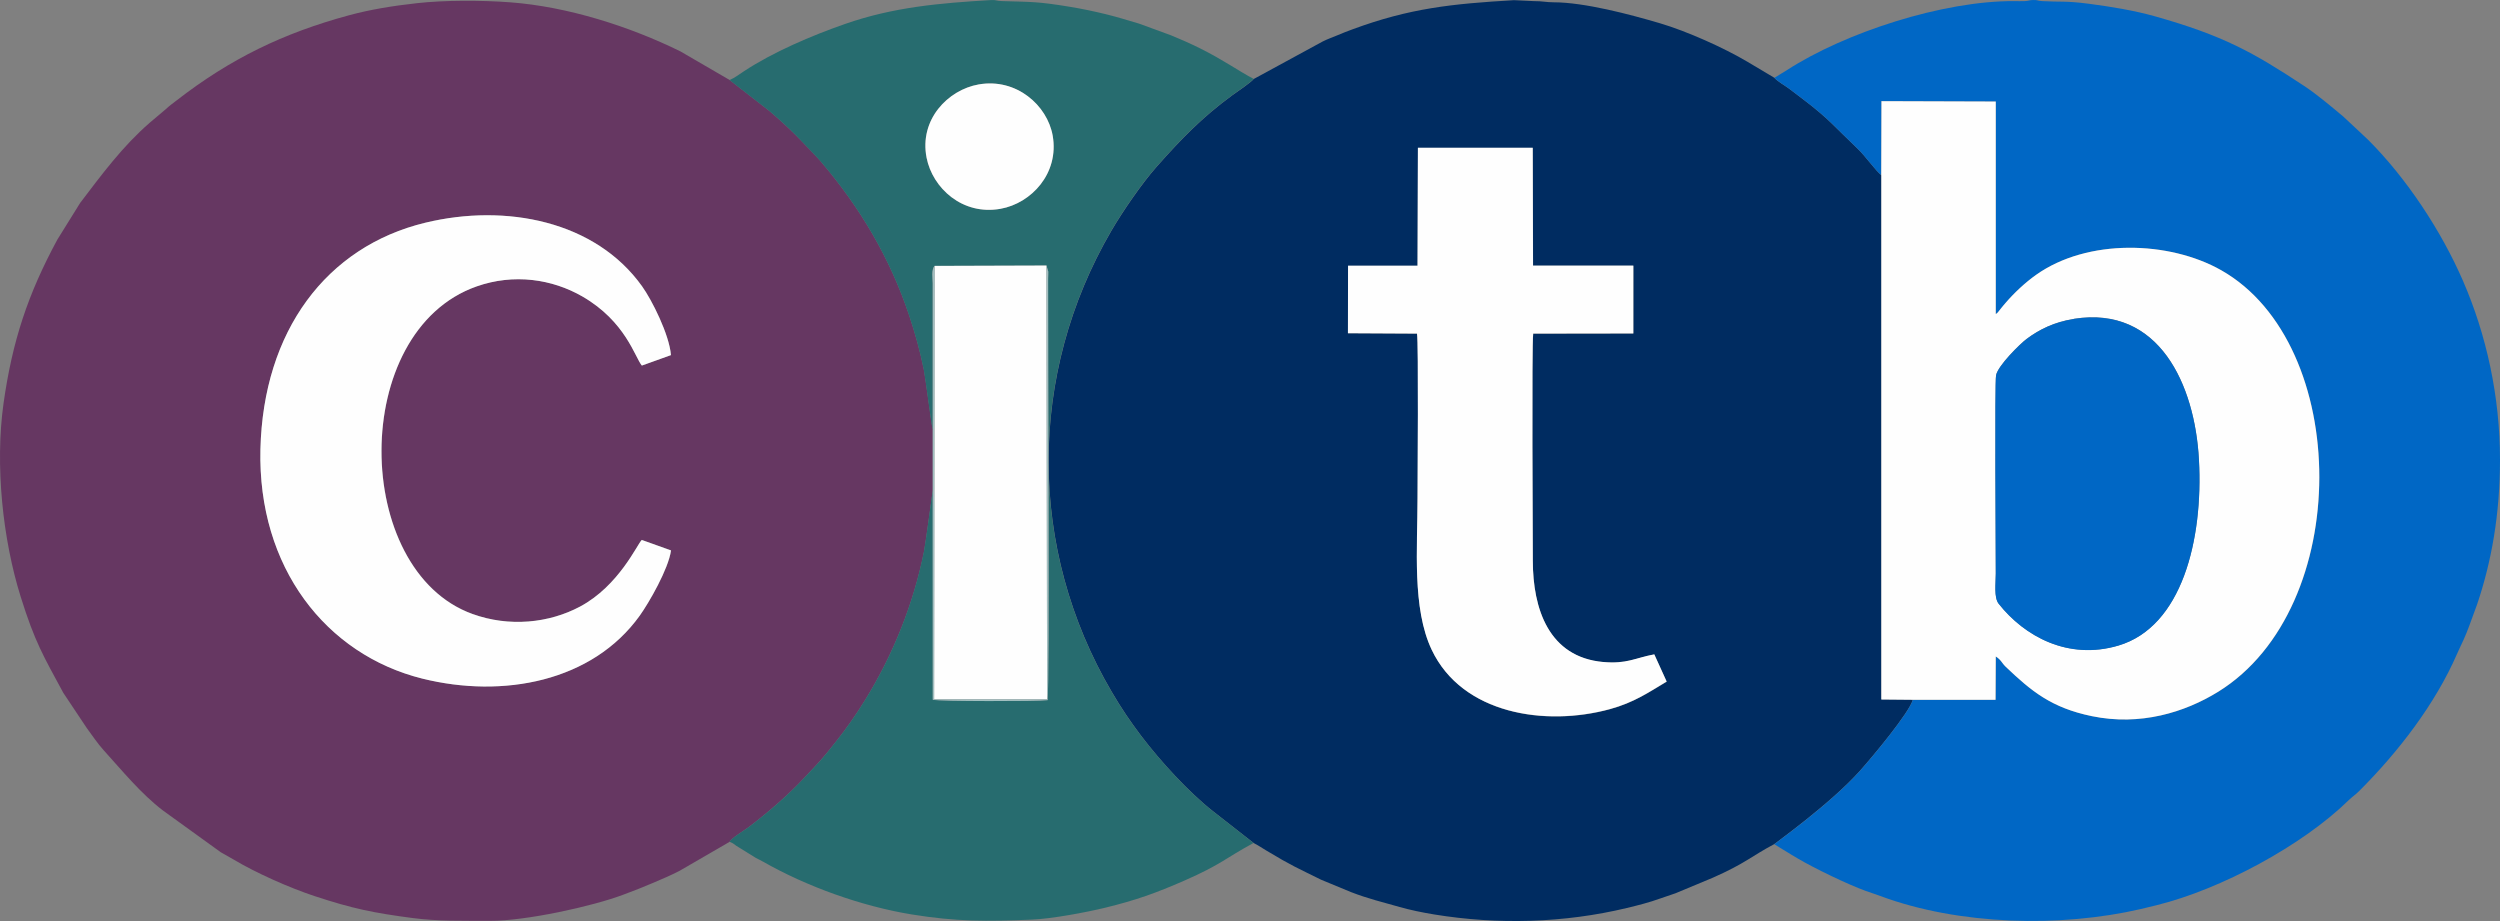 <svg xmlns="http://www.w3.org/2000/svg" width="114" height="42" viewBox="0 0 114 42" fill="none"><rect x="0" y="0" width="114" height="42" fill="#808080" stroke="none"/><path fill-rule="evenodd" clip-rule="evenodd" d="M29.268 24.62L30.602 25.097C30.482 25.953 29.584 27.496 29.176 28.07C27.019 31.083 22.946 31.858 19.258 30.942C14.869 29.848 11.749 25.872 11.878 20.483C12.008 15.097 14.883 11.245 19.394 10.155C23.075 9.265 27.155 10.078 29.281 13.054C29.727 13.681 30.52 15.255 30.598 16.191L29.271 16.668C28.958 16.299 28.536 14.658 26.559 13.517C25.178 12.722 23.436 12.46 21.742 13.057C15.913 15.101 16.053 26.013 21.548 27.996C23.225 28.6 25.035 28.412 26.451 27.66C28.23 26.711 29.07 24.795 29.268 24.62ZM33.272 38.382C33.395 38.187 33.949 37.865 34.16 37.704C35.021 37.049 35.943 36.254 36.675 35.472C37.382 34.714 37.396 34.734 38.141 33.794C38.604 33.211 39.022 32.613 39.455 31.915C40.713 29.878 41.652 27.563 42.139 25.137C42.207 24.791 42.527 22.376 42.537 22.355V19.587C42.489 19.497 42.207 17.242 42.129 16.852C41.955 15.997 41.734 15.205 41.462 14.386C40.587 11.759 39.209 9.453 37.474 7.413C37.202 7.091 36.981 6.883 36.702 6.588C36.198 6.051 35.678 5.564 35.086 5.058L33.272 3.648L31.027 2.343C28.723 1.209 25.886 0.3 23.259 0.105C21.963 0.008 20.262 0.004 19.013 0.145C17.917 0.266 16.883 0.434 15.92 0.695C12.916 1.508 10.497 2.682 8.051 4.581C7.863 4.725 7.717 4.829 7.55 4.987L6.826 5.598C5.58 6.682 4.645 7.953 3.658 9.249L2.617 10.923C1.27 13.413 0.562 15.55 0.16 18.403C-0.234 21.218 0.126 24.6 0.943 27.211C1.593 29.291 1.984 29.922 2.886 31.593L3.951 33.19C4.216 33.546 4.434 33.888 4.733 34.217C5.567 35.137 6.424 36.19 7.431 36.959L10.065 38.861C10.259 38.975 10.442 39.073 10.643 39.19C11.688 39.814 13.202 40.485 14.362 40.868C16.077 41.432 17.012 41.626 18.826 41.864C19.952 42.012 21.095 41.982 22.354 41.989C23.974 41.995 27.009 41.334 28.441 40.791C28.693 40.697 28.86 40.633 29.101 40.539L29.744 40.274C30.203 40.079 30.578 39.922 30.993 39.707L33.279 38.382H33.272Z" fill="#663762"></path><path fill-rule="evenodd" clip-rule="evenodd" d="M64.659 6.746H69.895L69.909 12.118H74.485L74.482 15.212L69.916 15.218C69.844 15.739 69.899 24.782 69.899 25.574C69.899 27.768 70.627 29.969 73.107 30.194C74.186 30.291 74.55 30.013 75.438 29.845L76.003 31.087C75.193 31.567 74.523 32.036 73.417 32.342C70.474 33.147 66.684 32.573 65.289 29.637C64.391 27.741 64.642 24.99 64.642 22.718C64.642 22.151 64.69 15.594 64.618 15.218L61.468 15.202L61.475 12.125H64.642L64.659 6.749V6.746ZM57.171 3.598C57.086 3.732 56.408 4.189 56.204 4.336C54.83 5.34 53.884 6.316 52.748 7.598C52.077 8.356 51.189 9.648 50.675 10.531C46.865 17.074 46.861 25.01 50.693 31.543C51.128 32.288 51.557 32.919 52.036 33.553C52.914 34.711 54.211 36.127 55.313 36.992L57.167 38.442C57.368 38.543 57.528 38.654 57.739 38.781C58.916 39.492 59.171 39.583 60.246 40.117L61.607 40.68C62.383 40.982 63.057 41.14 63.819 41.358C64.271 41.489 64.884 41.616 65.404 41.7C68.3 42.173 71.328 42.09 74.183 41.405C74.672 41.288 75.237 41.143 75.683 40.979C75.914 40.895 76.149 40.825 76.401 40.734L78.099 40.026C79.592 39.368 79.864 39.043 80.909 38.489C80.94 38.452 83.468 36.65 84.808 35.154C85.386 34.506 87.054 32.51 87.227 31.905L85.791 31.892V7.991C85.529 7.789 85.073 7.128 84.703 6.776C83.682 5.81 83.396 5.42 82.243 4.544C82.004 4.367 81.807 4.212 81.576 4.038C81.375 3.89 81.059 3.716 80.912 3.548L79.694 2.823C78.599 2.172 76.911 1.42 75.686 1.058C74.308 0.652 72.25 0.108 70.855 0.105C70.501 0.105 70.338 0.048 69.943 0.051L69.038 0.008C66.214 0.172 64.285 0.374 61.686 1.333C61.464 1.414 61.23 1.504 60.995 1.605C60.743 1.712 60.559 1.769 60.318 1.89L57.171 3.602V3.598Z" fill="#002C61"></path><path fill-rule="evenodd" clip-rule="evenodd" d="M80.908 3.544C81.055 3.712 81.371 3.886 81.572 4.034C81.806 4.209 82.004 4.36 82.239 4.541C83.395 5.413 83.678 5.806 84.698 6.772C85.069 7.124 85.529 7.786 85.787 7.987L85.797 4.615L91.006 4.631V14.322C91.119 14.248 91.03 14.315 91.115 14.232L91.262 14.047C91.333 13.953 91.364 13.926 91.456 13.815C91.854 13.349 92.354 12.883 92.844 12.537C95.191 10.866 98.913 10.977 101.292 12.326C107.226 15.691 107.328 27.721 101.156 31.543C99.625 32.492 97.593 33.113 95.389 32.657C93.551 32.278 92.636 31.526 91.456 30.398C91.279 30.227 91.265 30.1 91.01 29.935L91 31.912H87.226C87.053 32.516 85.386 34.512 84.807 35.16C83.467 36.657 80.942 38.459 80.908 38.495C81.075 38.609 81.255 38.703 81.425 38.814C81.612 38.935 81.783 39.029 81.994 39.156C82.705 39.579 84.266 40.334 85.069 40.623C85.284 40.7 85.505 40.77 85.743 40.858C89.339 42.197 93.97 42.297 97.621 41.452C97.866 41.395 98.083 41.337 98.352 41.274C101.275 40.552 104.983 38.559 107.089 36.499C107.26 36.331 107.392 36.257 107.573 36.076C109.355 34.298 111.046 32.113 112.05 29.798C112.145 29.58 112.237 29.398 112.336 29.18C112.431 28.969 112.516 28.761 112.598 28.536L112.955 27.563C113.612 25.623 114 23.446 114 20.969C114 18.06 113.374 15.258 112.322 12.829C111.332 10.544 109.75 8.135 107.977 6.366L106.848 5.309C106.297 4.853 105.654 4.302 105.051 3.907C102.734 2.38 101.373 1.621 98.274 0.746C97.345 0.484 96.277 0.306 95.259 0.172C94.174 0.031 93.956 0.098 93.129 0.051C92.891 0.038 92.925 -0.006 92.704 0.001C92.51 0.007 92.558 0.038 92.327 0.051C92.177 0.058 91.996 0.051 91.843 0.051C88.625 0.031 84.144 1.47 81.466 3.209C81.269 3.336 81.099 3.427 80.918 3.547L80.908 3.544Z" fill="#0067C5"></path><path fill-rule="evenodd" clip-rule="evenodd" d="M44.626 3.851C46.344 3.549 47.756 4.804 48.001 6.186C48.304 7.901 47.035 9.27 45.623 9.522C43.884 9.834 42.523 8.576 42.251 7.196C41.908 5.455 43.221 4.099 44.626 3.851ZM33.266 3.65L35.079 5.059C35.671 5.562 36.195 6.049 36.695 6.589C36.974 6.888 37.192 7.096 37.468 7.415C39.203 9.451 40.581 11.757 41.455 14.387C41.727 15.203 41.949 15.998 42.122 16.854C42.2 17.246 42.483 19.498 42.53 19.588V12.918C42.534 12.7 42.459 12.29 42.615 12.126L47.719 12.109L47.801 12.384C47.804 12.478 47.797 12.605 47.794 12.706C47.783 15.327 47.862 31.343 47.77 31.923C47.331 31.98 42.779 31.98 42.534 31.903V22.357C42.52 22.377 42.204 24.793 42.132 25.138C41.646 27.564 40.71 29.88 39.448 31.917C39.016 32.618 38.597 33.212 38.134 33.796C37.393 34.739 37.376 34.718 36.668 35.474C35.937 36.259 35.014 37.054 34.154 37.705C33.943 37.866 33.385 38.188 33.266 38.383C33.47 38.47 33.408 38.456 33.579 38.571L34.467 39.121C34.572 39.181 34.678 39.222 34.783 39.285C36.777 40.423 39.278 41.322 41.571 41.698C43.612 42.03 45.007 42.02 47.076 41.933C47.961 41.896 49.526 41.604 50.393 41.393C51.798 41.05 52.707 40.725 54.017 40.151C55.684 39.42 55.868 39.141 57.16 38.44L55.306 36.99C54.204 36.124 52.911 34.708 52.03 33.551C51.55 32.916 51.121 32.286 50.686 31.541C46.855 25.008 46.858 17.072 50.669 10.528C51.182 9.646 52.067 8.351 52.741 7.596C53.877 6.314 54.823 5.337 56.198 4.334C56.402 4.183 57.079 3.727 57.164 3.596C56.473 3.234 55.806 2.744 54.714 2.2C54.279 1.985 53.847 1.794 53.387 1.606L51.938 1.076C51.417 0.922 50.989 0.787 50.437 0.65C49.886 0.516 49.366 0.405 48.794 0.311C47.29 0.063 47.055 0.093 45.681 0.049C45.429 0.042 45.416 -0.011 45.208 0.002C42.857 0.14 40.747 0.321 38.532 1.093C37.012 1.623 35.246 2.375 33.912 3.257C33.691 3.405 33.504 3.549 33.266 3.65Z" fill="#276C6F"></path><path fill-rule="evenodd" clip-rule="evenodd" d="M94.573 14.536C98.459 13.921 100.088 17.539 100.272 20.965C100.469 24.609 99.5 28.572 96.601 29.434C94.308 30.115 92.31 29.011 91.14 27.528C90.915 27.243 91.007 26.592 91.007 26.156C91.007 25.112 90.953 17.425 91.021 17.106C91.113 16.66 92.117 15.673 92.416 15.452C92.994 15.019 93.682 14.68 94.573 14.539V14.536ZM85.788 7.986V31.897L87.224 31.91H90.997L91.007 29.934C91.263 30.099 91.276 30.226 91.453 30.397C92.634 31.525 93.549 32.276 95.386 32.656C97.591 33.112 99.622 32.488 101.153 31.541C107.322 27.72 107.223 15.69 101.289 12.324C98.911 10.975 95.189 10.868 92.841 12.536C92.355 12.881 91.851 13.351 91.453 13.814C91.361 13.925 91.331 13.952 91.259 14.046L91.113 14.23C91.028 14.314 91.113 14.247 91.007 14.321V4.63L85.795 4.613L85.785 7.986H85.788ZM29.265 24.622C29.067 24.797 28.23 26.713 26.447 27.662C25.032 28.417 23.222 28.605 21.544 27.998C16.05 26.018 15.91 15.103 21.738 13.059C23.433 12.465 25.175 12.724 26.556 13.519C28.533 14.66 28.955 16.301 29.268 16.67L30.595 16.193C30.52 15.257 29.727 13.68 29.278 13.056C27.152 10.076 23.072 9.267 19.391 10.157C14.879 11.247 12.004 15.099 11.875 20.485C11.746 25.874 14.866 29.85 19.255 30.944C22.939 31.86 27.012 31.085 29.173 28.072C29.584 27.498 30.479 25.954 30.598 25.099L29.265 24.622ZM64.639 12.113H61.471L61.465 15.193L64.615 15.21C64.69 15.586 64.639 22.143 64.639 22.71C64.639 24.981 64.384 27.733 65.285 29.629C66.677 32.565 70.471 33.139 73.414 32.333C74.519 32.031 75.19 31.562 75.999 31.078L75.435 29.837C74.547 30.005 74.183 30.283 73.104 30.186C70.624 29.964 69.896 27.763 69.896 25.565C69.896 24.773 69.841 15.73 69.913 15.21L74.479 15.203V12.11H69.906L69.892 6.737H64.656L64.639 12.11V12.113Z" fill="#FEFEFE"></path><path fill-rule="evenodd" clip-rule="evenodd" d="M94.573 14.544C93.681 14.685 92.994 15.024 92.415 15.457C92.116 15.681 91.116 16.665 91.021 17.111C90.953 17.433 91.007 25.117 91.007 26.161C91.007 26.597 90.915 27.248 91.14 27.533C92.31 29.016 94.307 30.12 96.6 29.439C99.499 28.577 100.469 24.614 100.272 20.97C100.088 17.544 98.458 13.93 94.573 14.541V14.544Z" fill="#0067C5"></path><path fill-rule="evenodd" clip-rule="evenodd" d="M47.72 12.108L42.617 12.125L42.596 31.886H47.747L47.72 12.108ZM44.627 3.85C43.222 4.098 41.909 5.457 42.253 7.195C42.525 8.575 43.886 9.833 45.624 9.521C47.036 9.269 48.305 7.897 48.003 6.185C47.758 4.803 46.349 3.548 44.627 3.85Z" fill="#FEFEFE"></path><path fill-rule="evenodd" clip-rule="evenodd" d="M42.531 19.593V22.361L42.534 31.908C42.779 31.985 47.332 31.985 47.77 31.928C47.862 31.344 47.784 15.328 47.794 12.711C47.794 12.61 47.804 12.482 47.801 12.388L47.719 12.113L47.747 31.891H42.596L42.616 12.13C42.463 12.294 42.534 12.704 42.534 12.922V19.593H42.531Z" fill="#A2C0C1"></path></svg>